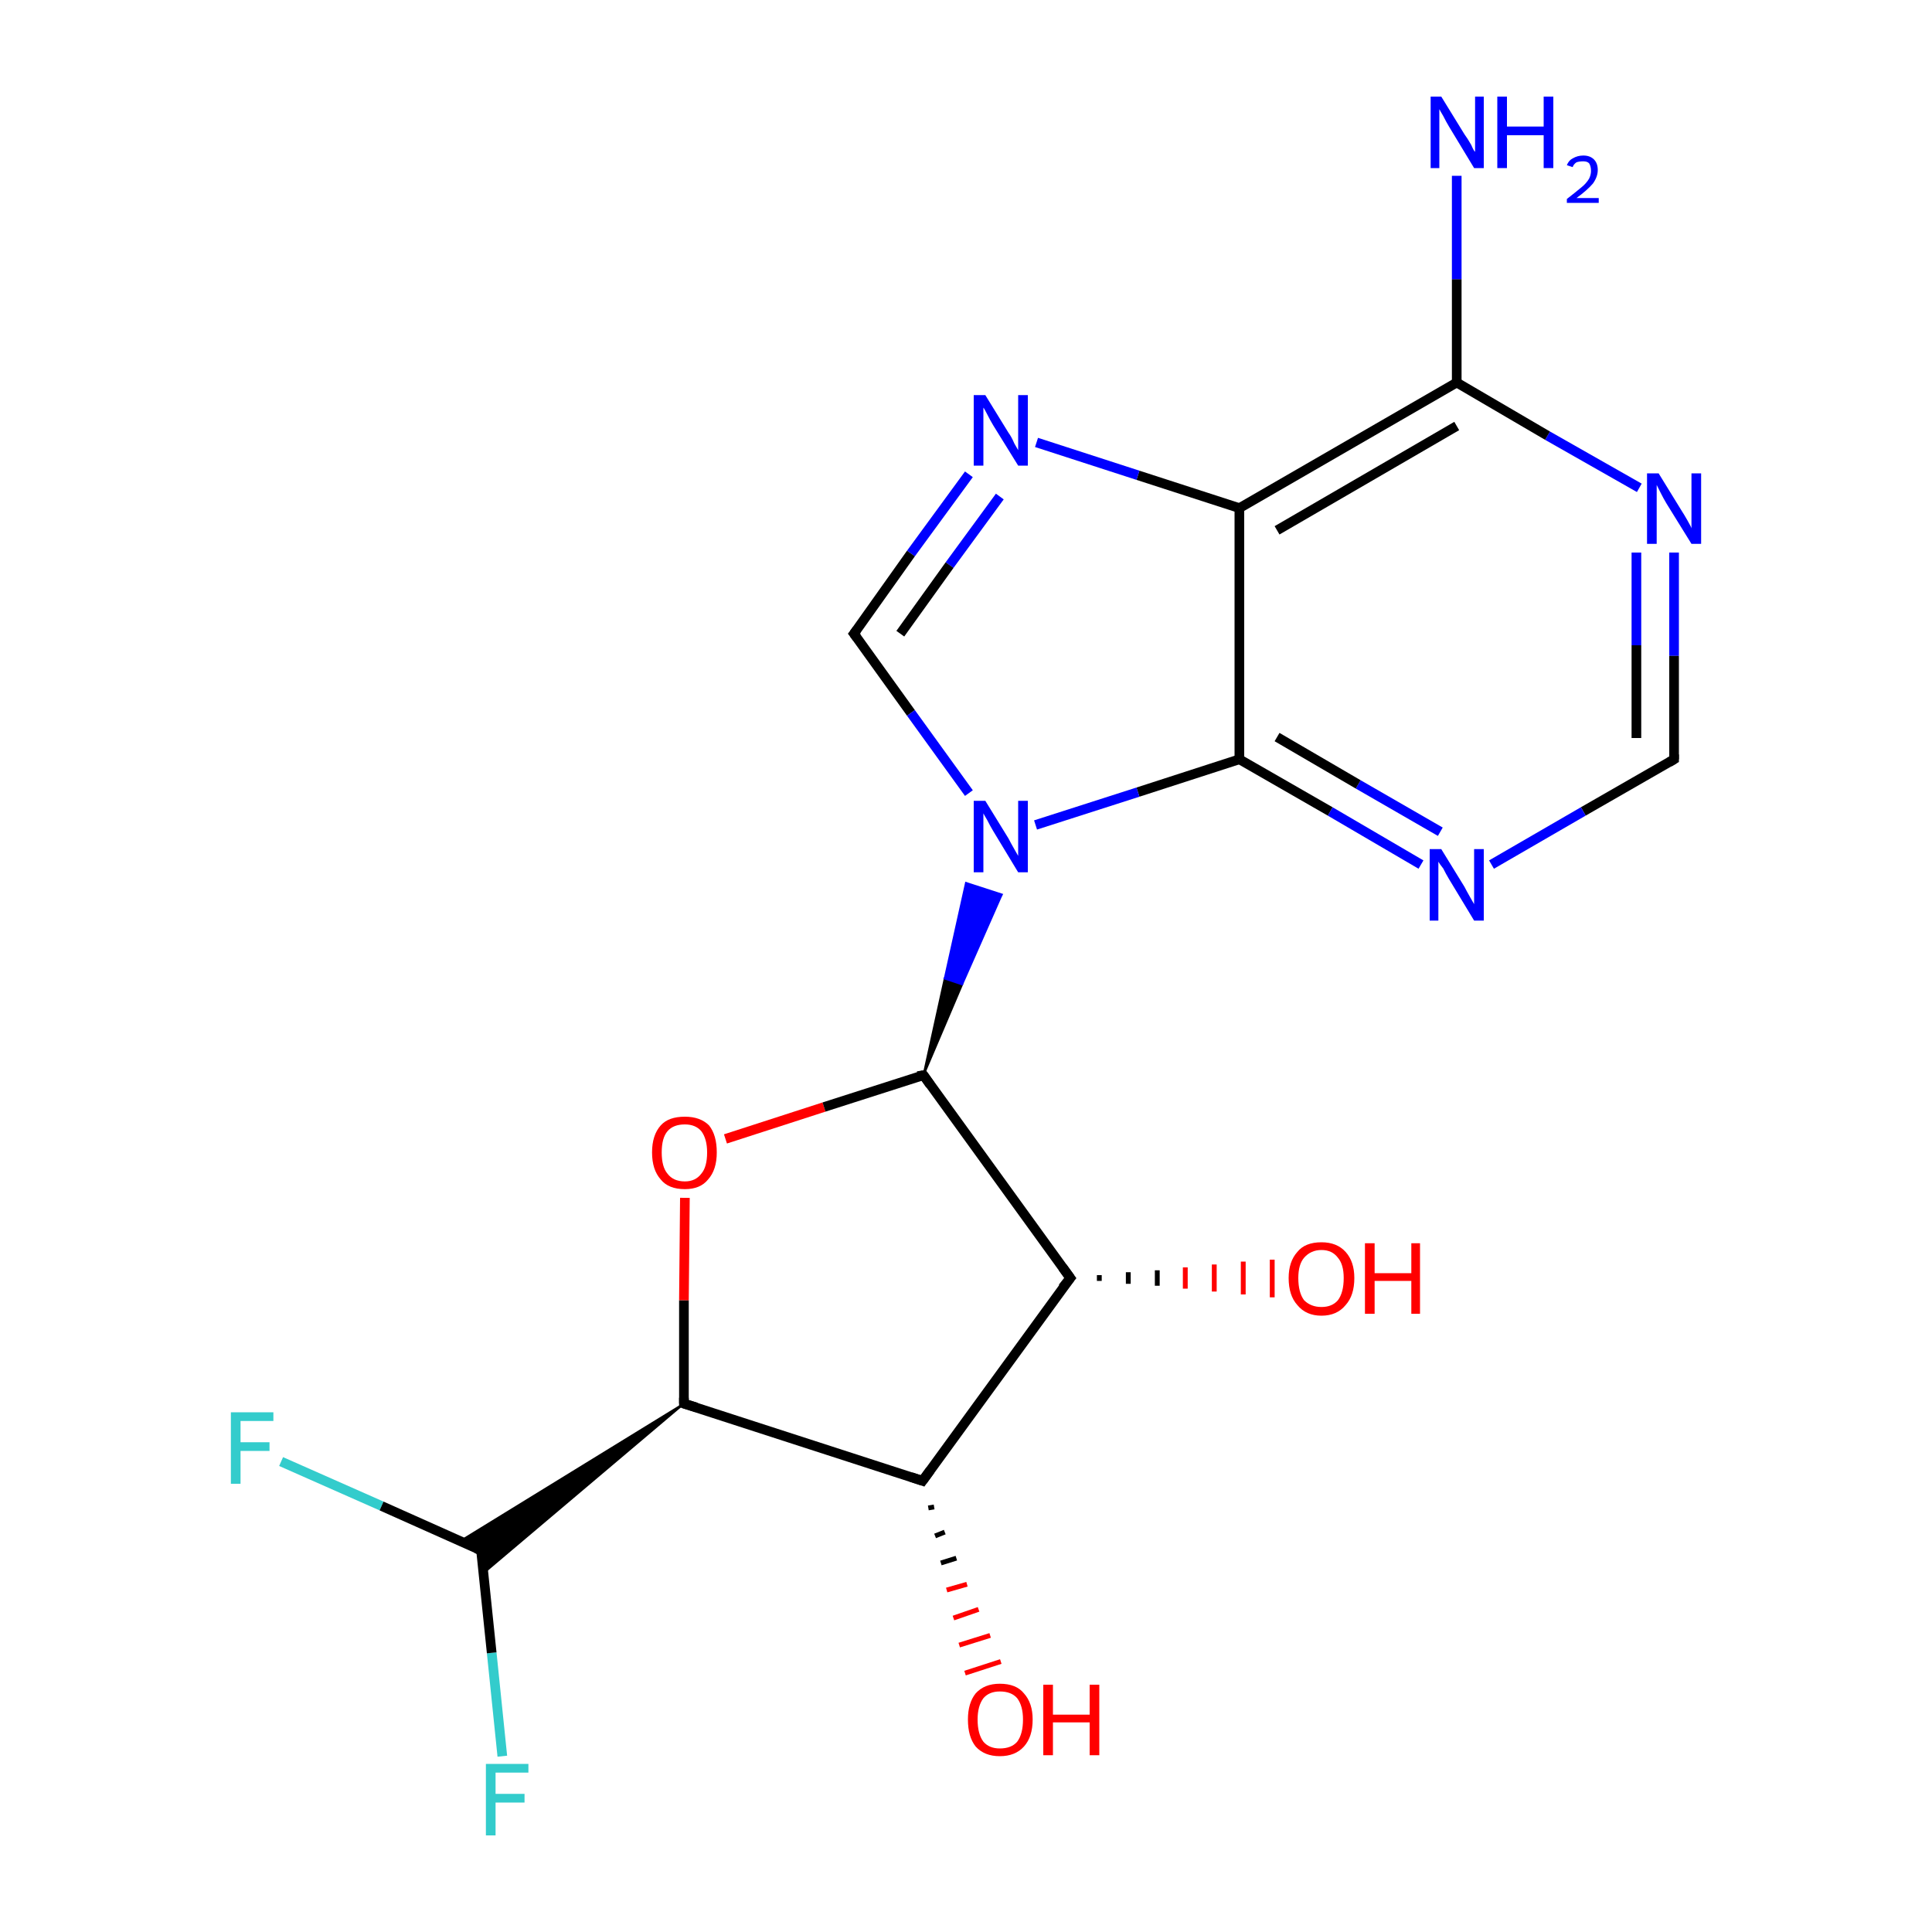 <?xml version='1.0' encoding='iso-8859-1'?>
<svg version='1.1' baseProfile='full'
              xmlns='http://www.w3.org/2000/svg'
                      xmlns:rdkit='http://www.rdkit.org/xml'
                      xmlns:xlink='http://www.w3.org/1999/xlink'
                  xml:space='preserve'
width='200px' height='200px' viewBox='0 0 200 200'>
<!-- END OF HEADER -->
<rect style='opacity:1.0;fill:#FFFFFF;stroke:none' width='200.0' height='200.0' x='0.0' y='0.0'> </rect>
<path class='bond-0 atom-0 atom-1' d='M 173.3,57.2 L 173.3,67.9' style='fill:none;fill-rule:evenodd;stroke:#0000FF;stroke-width:1.0px;stroke-linecap:butt;stroke-linejoin:miter;stroke-opacity:1' />
<path class='bond-0 atom-0 atom-1' d='M 173.3,67.9 L 173.3,78.6' style='fill:none;fill-rule:evenodd;stroke:#000000;stroke-width:1.0px;stroke-linecap:butt;stroke-linejoin:miter;stroke-opacity:1' />
<path class='bond-0 atom-0 atom-1' d='M 169.4,57.2 L 169.4,66.8' style='fill:none;fill-rule:evenodd;stroke:#0000FF;stroke-width:1.0px;stroke-linecap:butt;stroke-linejoin:miter;stroke-opacity:1' />
<path class='bond-0 atom-0 atom-1' d='M 169.4,66.8 L 169.4,76.4' style='fill:none;fill-rule:evenodd;stroke:#000000;stroke-width:1.0px;stroke-linecap:butt;stroke-linejoin:miter;stroke-opacity:1' />
<path class='bond-1 atom-0 atom-5' d='M 169.7,50.5 L 160.2,45.1' style='fill:none;fill-rule:evenodd;stroke:#0000FF;stroke-width:1.0px;stroke-linecap:butt;stroke-linejoin:miter;stroke-opacity:1' />
<path class='bond-1 atom-0 atom-5' d='M 160.2,45.1 L 150.8,39.6' style='fill:none;fill-rule:evenodd;stroke:#000000;stroke-width:1.0px;stroke-linecap:butt;stroke-linejoin:miter;stroke-opacity:1' />
<path class='bond-2 atom-1 atom-2' d='M 173.3,78.6 L 163.9,84.0' style='fill:none;fill-rule:evenodd;stroke:#000000;stroke-width:1.0px;stroke-linecap:butt;stroke-linejoin:miter;stroke-opacity:1' />
<path class='bond-2 atom-1 atom-2' d='M 163.9,84.0 L 154.4,89.5' style='fill:none;fill-rule:evenodd;stroke:#0000FF;stroke-width:1.0px;stroke-linecap:butt;stroke-linejoin:miter;stroke-opacity:1' />
<path class='bond-3 atom-2 atom-3' d='M 147.1,89.5 L 137.7,84.0' style='fill:none;fill-rule:evenodd;stroke:#0000FF;stroke-width:1.0px;stroke-linecap:butt;stroke-linejoin:miter;stroke-opacity:1' />
<path class='bond-3 atom-2 atom-3' d='M 137.7,84.0 L 128.3,78.6' style='fill:none;fill-rule:evenodd;stroke:#000000;stroke-width:1.0px;stroke-linecap:butt;stroke-linejoin:miter;stroke-opacity:1' />
<path class='bond-3 atom-2 atom-3' d='M 149.1,86.1 L 140.6,81.2' style='fill:none;fill-rule:evenodd;stroke:#0000FF;stroke-width:1.0px;stroke-linecap:butt;stroke-linejoin:miter;stroke-opacity:1' />
<path class='bond-3 atom-2 atom-3' d='M 140.6,81.2 L 132.2,76.3' style='fill:none;fill-rule:evenodd;stroke:#000000;stroke-width:1.0px;stroke-linecap:butt;stroke-linejoin:miter;stroke-opacity:1' />
<path class='bond-4 atom-3 atom-4' d='M 128.3,78.6 L 128.3,52.6' style='fill:none;fill-rule:evenodd;stroke:#000000;stroke-width:1.0px;stroke-linecap:butt;stroke-linejoin:miter;stroke-opacity:1' />
<path class='bond-5 atom-3 atom-9' d='M 128.3,78.6 L 117.8,82.0' style='fill:none;fill-rule:evenodd;stroke:#000000;stroke-width:1.0px;stroke-linecap:butt;stroke-linejoin:miter;stroke-opacity:1' />
<path class='bond-5 atom-3 atom-9' d='M 117.8,82.0 L 107.2,85.4' style='fill:none;fill-rule:evenodd;stroke:#0000FF;stroke-width:1.0px;stroke-linecap:butt;stroke-linejoin:miter;stroke-opacity:1' />
<path class='bond-6 atom-4 atom-5' d='M 128.3,52.6 L 150.8,39.6' style='fill:none;fill-rule:evenodd;stroke:#000000;stroke-width:1.0px;stroke-linecap:butt;stroke-linejoin:miter;stroke-opacity:1' />
<path class='bond-6 atom-4 atom-5' d='M 132.2,54.9 L 150.8,44.1' style='fill:none;fill-rule:evenodd;stroke:#000000;stroke-width:1.0px;stroke-linecap:butt;stroke-linejoin:miter;stroke-opacity:1' />
<path class='bond-7 atom-4 atom-7' d='M 128.3,52.6 L 117.8,49.2' style='fill:none;fill-rule:evenodd;stroke:#000000;stroke-width:1.0px;stroke-linecap:butt;stroke-linejoin:miter;stroke-opacity:1' />
<path class='bond-7 atom-4 atom-7' d='M 117.8,49.2 L 107.3,45.8' style='fill:none;fill-rule:evenodd;stroke:#0000FF;stroke-width:1.0px;stroke-linecap:butt;stroke-linejoin:miter;stroke-opacity:1' />
<path class='bond-8 atom-5 atom-6' d='M 150.8,39.6 L 150.8,28.9' style='fill:none;fill-rule:evenodd;stroke:#000000;stroke-width:1.0px;stroke-linecap:butt;stroke-linejoin:miter;stroke-opacity:1' />
<path class='bond-8 atom-5 atom-6' d='M 150.8,28.9 L 150.8,18.2' style='fill:none;fill-rule:evenodd;stroke:#0000FF;stroke-width:1.0px;stroke-linecap:butt;stroke-linejoin:miter;stroke-opacity:1' />
<path class='bond-9 atom-7 atom-8' d='M 100.3,49.1 L 94.3,57.3' style='fill:none;fill-rule:evenodd;stroke:#0000FF;stroke-width:1.0px;stroke-linecap:butt;stroke-linejoin:miter;stroke-opacity:1' />
<path class='bond-9 atom-7 atom-8' d='M 94.3,57.3 L 88.4,65.6' style='fill:none;fill-rule:evenodd;stroke:#000000;stroke-width:1.0px;stroke-linecap:butt;stroke-linejoin:miter;stroke-opacity:1' />
<path class='bond-9 atom-7 atom-8' d='M 103.5,51.4 L 98.3,58.5' style='fill:none;fill-rule:evenodd;stroke:#0000FF;stroke-width:1.0px;stroke-linecap:butt;stroke-linejoin:miter;stroke-opacity:1' />
<path class='bond-9 atom-7 atom-8' d='M 98.3,58.5 L 93.2,65.6' style='fill:none;fill-rule:evenodd;stroke:#000000;stroke-width:1.0px;stroke-linecap:butt;stroke-linejoin:miter;stroke-opacity:1' />
<path class='bond-10 atom-8 atom-9' d='M 88.4,65.6 L 94.3,73.8' style='fill:none;fill-rule:evenodd;stroke:#000000;stroke-width:1.0px;stroke-linecap:butt;stroke-linejoin:miter;stroke-opacity:1' />
<path class='bond-10 atom-8 atom-9' d='M 94.3,73.8 L 100.3,82.1' style='fill:none;fill-rule:evenodd;stroke:#0000FF;stroke-width:1.0px;stroke-linecap:butt;stroke-linejoin:miter;stroke-opacity:1' />
<path class='bond-11 atom-15 atom-9' d='M 95.6,111.3 L 97.8,101.3 L 99.6,101.9 Z' style='fill:#000000;fill-rule:evenodd;fill-opacity:1;stroke:#000000;stroke-width:0.2px;stroke-linecap:butt;stroke-linejoin:miter;stroke-opacity:1;' />
<path class='bond-11 atom-15 atom-9' d='M 97.8,101.3 L 103.7,92.6 L 100.0,91.4 Z' style='fill:#0000FF;fill-rule:evenodd;fill-opacity:1;stroke:#0000FF;stroke-width:0.2px;stroke-linecap:butt;stroke-linejoin:miter;stroke-opacity:1;' />
<path class='bond-11 atom-15 atom-9' d='M 97.8,101.3 L 99.6,101.9 L 103.7,92.6 Z' style='fill:#0000FF;fill-rule:evenodd;fill-opacity:1;stroke:#0000FF;stroke-width:0.2px;stroke-linecap:butt;stroke-linejoin:miter;stroke-opacity:1;' />
<path class='bond-12 atom-10 atom-12' d='M 29.1,151.3 L 39.5,155.9' style='fill:none;fill-rule:evenodd;stroke:#33CCCC;stroke-width:1.0px;stroke-linecap:butt;stroke-linejoin:miter;stroke-opacity:1' />
<path class='bond-12 atom-10 atom-12' d='M 39.5,155.9 L 49.8,160.5' style='fill:none;fill-rule:evenodd;stroke:#000000;stroke-width:1.0px;stroke-linecap:butt;stroke-linejoin:miter;stroke-opacity:1' />
<path class='bond-13 atom-11 atom-12' d='M 52.0,181.8 L 50.9,171.1' style='fill:none;fill-rule:evenodd;stroke:#33CCCC;stroke-width:1.0px;stroke-linecap:butt;stroke-linejoin:miter;stroke-opacity:1' />
<path class='bond-13 atom-11 atom-12' d='M 50.9,171.1 L 49.8,160.5' style='fill:none;fill-rule:evenodd;stroke:#000000;stroke-width:1.0px;stroke-linecap:butt;stroke-linejoin:miter;stroke-opacity:1' />
<path class='bond-14 atom-13 atom-12' d='M 70.8,145.3 L 50.1,162.8 L 49.8,160.5 Z' style='fill:#000000;fill-rule:evenodd;fill-opacity:1;stroke:#000000;stroke-width:0.2px;stroke-linecap:butt;stroke-linejoin:miter;stroke-opacity:1;' />
<path class='bond-14 atom-13 atom-12' d='M 70.8,145.3 L 49.8,160.5 L 47.7,159.5 Z' style='fill:#000000;fill-rule:evenodd;fill-opacity:1;stroke:#000000;stroke-width:0.2px;stroke-linecap:butt;stroke-linejoin:miter;stroke-opacity:1;' />
<path class='bond-15 atom-13 atom-14' d='M 70.8,145.3 L 70.8,134.6' style='fill:none;fill-rule:evenodd;stroke:#000000;stroke-width:1.0px;stroke-linecap:butt;stroke-linejoin:miter;stroke-opacity:1' />
<path class='bond-15 atom-13 atom-14' d='M 70.8,134.6 L 70.9,124.0' style='fill:none;fill-rule:evenodd;stroke:#FF0000;stroke-width:1.0px;stroke-linecap:butt;stroke-linejoin:miter;stroke-opacity:1' />
<path class='bond-16 atom-13 atom-16' d='M 70.8,145.3 L 95.5,153.3' style='fill:none;fill-rule:evenodd;stroke:#000000;stroke-width:1.0px;stroke-linecap:butt;stroke-linejoin:miter;stroke-opacity:1' />
<path class='bond-17 atom-14 atom-15' d='M 75.1,117.9 L 85.3,114.6' style='fill:none;fill-rule:evenodd;stroke:#FF0000;stroke-width:1.0px;stroke-linecap:butt;stroke-linejoin:miter;stroke-opacity:1' />
<path class='bond-17 atom-14 atom-15' d='M 85.3,114.6 L 95.6,111.3' style='fill:none;fill-rule:evenodd;stroke:#000000;stroke-width:1.0px;stroke-linecap:butt;stroke-linejoin:miter;stroke-opacity:1' />
<path class='bond-18 atom-15 atom-17' d='M 95.6,111.3 L 110.8,132.3' style='fill:none;fill-rule:evenodd;stroke:#000000;stroke-width:1.0px;stroke-linecap:butt;stroke-linejoin:miter;stroke-opacity:1' />
<path class='bond-19 atom-16 atom-17' d='M 95.5,153.3 L 110.8,132.3' style='fill:none;fill-rule:evenodd;stroke:#000000;stroke-width:1.0px;stroke-linecap:butt;stroke-linejoin:miter;stroke-opacity:1' />
<path class='bond-20 atom-16 atom-18' d='M 96.7,156.0 L 96.1,156.1' style='fill:none;fill-rule:evenodd;stroke:#000000;stroke-width:0.5px;stroke-linecap:butt;stroke-linejoin:miter;stroke-opacity:1' />
<path class='bond-20 atom-16 atom-18' d='M 97.8,158.6 L 96.8,159.0' style='fill:none;fill-rule:evenodd;stroke:#000000;stroke-width:0.5px;stroke-linecap:butt;stroke-linejoin:miter;stroke-opacity:1' />
<path class='bond-20 atom-16 atom-18' d='M 99.0,161.3 L 97.4,161.8' style='fill:none;fill-rule:evenodd;stroke:#000000;stroke-width:0.5px;stroke-linecap:butt;stroke-linejoin:miter;stroke-opacity:1' />
<path class='bond-20 atom-16 atom-18' d='M 100.1,164.0 L 98.0,164.6' style='fill:none;fill-rule:evenodd;stroke:#FF0000;stroke-width:0.5px;stroke-linecap:butt;stroke-linejoin:miter;stroke-opacity:1' />
<path class='bond-20 atom-16 atom-18' d='M 101.3,166.6 L 98.7,167.5' style='fill:none;fill-rule:evenodd;stroke:#FF0000;stroke-width:0.5px;stroke-linecap:butt;stroke-linejoin:miter;stroke-opacity:1' />
<path class='bond-20 atom-16 atom-18' d='M 102.5,169.3 L 99.3,170.3' style='fill:none;fill-rule:evenodd;stroke:#FF0000;stroke-width:0.5px;stroke-linecap:butt;stroke-linejoin:miter;stroke-opacity:1' />
<path class='bond-20 atom-16 atom-18' d='M 103.6,172.0 L 99.9,173.2' style='fill:none;fill-rule:evenodd;stroke:#FF0000;stroke-width:0.5px;stroke-linecap:butt;stroke-linejoin:miter;stroke-opacity:1' />
<path class='bond-21 atom-17 atom-19' d='M 113.8,132.0 L 113.8,132.6' style='fill:none;fill-rule:evenodd;stroke:#000000;stroke-width:0.5px;stroke-linecap:butt;stroke-linejoin:miter;stroke-opacity:1' />
<path class='bond-21 atom-17 atom-19' d='M 116.8,131.7 L 116.8,132.9' style='fill:none;fill-rule:evenodd;stroke:#000000;stroke-width:0.5px;stroke-linecap:butt;stroke-linejoin:miter;stroke-opacity:1' />
<path class='bond-21 atom-17 atom-19' d='M 119.8,131.5 L 119.8,133.1' style='fill:none;fill-rule:evenodd;stroke:#000000;stroke-width:0.5px;stroke-linecap:butt;stroke-linejoin:miter;stroke-opacity:1' />
<path class='bond-21 atom-17 atom-19' d='M 122.7,131.2 L 122.7,133.4' style='fill:none;fill-rule:evenodd;stroke:#FF0000;stroke-width:0.5px;stroke-linecap:butt;stroke-linejoin:miter;stroke-opacity:1' />
<path class='bond-21 atom-17 atom-19' d='M 125.7,130.9 L 125.7,133.7' style='fill:none;fill-rule:evenodd;stroke:#FF0000;stroke-width:0.5px;stroke-linecap:butt;stroke-linejoin:miter;stroke-opacity:1' />
<path class='bond-21 atom-17 atom-19' d='M 128.7,130.6 L 128.7,134.0' style='fill:none;fill-rule:evenodd;stroke:#FF0000;stroke-width:0.5px;stroke-linecap:butt;stroke-linejoin:miter;stroke-opacity:1' />
<path class='bond-21 atom-17 atom-19' d='M 131.7,130.4 L 131.7,134.3' style='fill:none;fill-rule:evenodd;stroke:#FF0000;stroke-width:0.5px;stroke-linecap:butt;stroke-linejoin:miter;stroke-opacity:1' />
<path d='M 173.3,78.1 L 173.3,78.6 L 172.8,78.9' style='fill:none;stroke:#000000;stroke-width:1.0px;stroke-linecap:butt;stroke-linejoin:miter;stroke-opacity:1;' />
<path d='M 88.7,65.2 L 88.4,65.6 L 88.7,66.0' style='fill:none;stroke:#000000;stroke-width:1.0px;stroke-linecap:butt;stroke-linejoin:miter;stroke-opacity:1;' />
<path d='M 49.3,160.3 L 49.8,160.5 L 49.9,161.0' style='fill:none;stroke:#000000;stroke-width:1.0px;stroke-linecap:butt;stroke-linejoin:miter;stroke-opacity:1;' />
<path d='M 70.8,144.7 L 70.8,145.3 L 72.1,145.7' style='fill:none;stroke:#000000;stroke-width:1.0px;stroke-linecap:butt;stroke-linejoin:miter;stroke-opacity:1;' />
<path d='M 95.0,111.4 L 95.6,111.3 L 96.3,112.3' style='fill:none;stroke:#000000;stroke-width:1.0px;stroke-linecap:butt;stroke-linejoin:miter;stroke-opacity:1;' />
<path d='M 94.3,152.9 L 95.5,153.3 L 96.3,152.2' style='fill:none;stroke:#000000;stroke-width:1.0px;stroke-linecap:butt;stroke-linejoin:miter;stroke-opacity:1;' />
<path d='M 110.0,131.2 L 110.8,132.3 L 110.0,133.3' style='fill:none;stroke:#000000;stroke-width:1.0px;stroke-linecap:butt;stroke-linejoin:miter;stroke-opacity:1;' />
<path class='atom-0' d='M 171.7 49.0
L 174.1 52.9
Q 174.3 53.2, 174.7 53.9
Q 175.1 54.6, 175.1 54.7
L 175.1 49.0
L 176.1 49.0
L 176.1 56.3
L 175.1 56.3
L 172.5 52.1
Q 172.2 51.6, 171.9 51.0
Q 171.6 50.4, 171.5 50.2
L 171.5 56.3
L 170.5 56.3
L 170.5 49.0
L 171.7 49.0
' fill='#0000FF'/>
<path class='atom-2' d='M 149.2 87.9
L 151.6 91.8
Q 151.8 92.2, 152.2 92.9
Q 152.6 93.6, 152.6 93.6
L 152.6 87.9
L 153.6 87.9
L 153.6 95.3
L 152.6 95.3
L 150.0 91.0
Q 149.7 90.5, 149.4 89.9
Q 149.0 89.4, 148.9 89.2
L 148.9 95.3
L 148.0 95.3
L 148.0 87.9
L 149.2 87.9
' fill='#0000FF'/>
<path class='atom-6' d='M 149.2 10.0
L 151.6 13.9
Q 151.9 14.3, 152.3 15.0
Q 152.6 15.7, 152.7 15.7
L 152.7 10.0
L 153.6 10.0
L 153.6 17.4
L 152.6 17.4
L 150.0 13.1
Q 149.7 12.6, 149.4 12.0
Q 149.1 11.5, 149.0 11.3
L 149.0 17.4
L 148.1 17.4
L 148.1 10.0
L 149.2 10.0
' fill='#0000FF'/>
<path class='atom-6' d='M 155.0 10.0
L 156.0 10.0
L 156.0 13.1
L 159.8 13.1
L 159.8 10.0
L 160.8 10.0
L 160.8 17.4
L 159.8 17.4
L 159.8 14.0
L 156.0 14.0
L 156.0 17.4
L 155.0 17.4
L 155.0 10.0
' fill='#0000FF'/>
<path class='atom-6' d='M 162.2 17.1
Q 162.4 16.6, 162.8 16.4
Q 163.3 16.1, 163.9 16.1
Q 164.6 16.1, 165.0 16.5
Q 165.4 16.9, 165.4 17.6
Q 165.4 18.3, 164.9 19.0
Q 164.3 19.7, 163.2 20.5
L 165.5 20.5
L 165.5 21.0
L 162.2 21.0
L 162.2 20.6
Q 163.1 19.9, 163.7 19.4
Q 164.2 19.0, 164.5 18.5
Q 164.7 18.1, 164.7 17.7
Q 164.7 17.2, 164.5 16.9
Q 164.3 16.7, 163.9 16.7
Q 163.5 16.7, 163.2 16.8
Q 162.9 17.0, 162.8 17.3
L 162.2 17.1
' fill='#0000FF'/>
<path class='atom-7' d='M 102.0 40.9
L 104.4 44.8
Q 104.7 45.2, 105.0 45.9
Q 105.4 46.6, 105.4 46.6
L 105.4 40.9
L 106.4 40.9
L 106.4 48.2
L 105.4 48.2
L 102.8 44.0
Q 102.5 43.5, 102.2 42.9
Q 101.9 42.3, 101.8 42.2
L 101.8 48.2
L 100.8 48.2
L 100.8 40.9
L 102.0 40.9
' fill='#0000FF'/>
<path class='atom-9' d='M 102.0 82.9
L 104.4 86.8
Q 104.6 87.2, 105.0 87.9
Q 105.4 88.6, 105.4 88.6
L 105.4 82.9
L 106.4 82.9
L 106.4 90.3
L 105.4 90.3
L 102.8 86.0
Q 102.5 85.5, 102.2 84.9
Q 101.9 84.4, 101.8 84.2
L 101.8 90.3
L 100.8 90.3
L 100.8 82.9
L 102.0 82.9
' fill='#0000FF'/>
<path class='atom-10' d='M 23.9 146.2
L 28.3 146.2
L 28.3 147.1
L 24.9 147.1
L 24.9 149.3
L 27.9 149.3
L 27.9 150.2
L 24.9 150.2
L 24.9 153.6
L 23.9 153.6
L 23.9 146.2
' fill='#33CCCC'/>
<path class='atom-11' d='M 50.3 182.6
L 54.7 182.6
L 54.7 183.5
L 51.3 183.5
L 51.3 185.7
L 54.3 185.7
L 54.3 186.6
L 51.3 186.6
L 51.3 190.0
L 50.3 190.0
L 50.3 182.6
' fill='#33CCCC'/>
<path class='atom-14' d='M 67.5 119.3
Q 67.5 117.5, 68.4 116.5
Q 69.2 115.6, 70.9 115.6
Q 72.5 115.6, 73.4 116.5
Q 74.2 117.5, 74.2 119.3
Q 74.2 121.1, 73.3 122.1
Q 72.5 123.1, 70.9 123.1
Q 69.2 123.1, 68.4 122.1
Q 67.5 121.1, 67.5 119.3
M 70.9 122.3
Q 72.0 122.3, 72.6 121.5
Q 73.2 120.8, 73.2 119.3
Q 73.2 117.9, 72.6 117.1
Q 72.0 116.4, 70.9 116.4
Q 69.7 116.4, 69.1 117.1
Q 68.5 117.8, 68.5 119.3
Q 68.5 120.8, 69.1 121.5
Q 69.7 122.3, 70.9 122.3
' fill='#FF0000'/>
<path class='atom-18' d='M 100.2 178.0
Q 100.2 176.3, 101.0 175.3
Q 101.9 174.3, 103.5 174.3
Q 105.2 174.3, 106.0 175.3
Q 106.9 176.3, 106.9 178.0
Q 106.9 179.8, 106.0 180.8
Q 105.1 181.8, 103.5 181.8
Q 101.9 181.8, 101.0 180.8
Q 100.2 179.8, 100.2 178.0
M 103.5 181.0
Q 104.7 181.0, 105.3 180.3
Q 105.9 179.5, 105.9 178.0
Q 105.9 176.6, 105.3 175.8
Q 104.7 175.1, 103.5 175.1
Q 102.4 175.1, 101.8 175.8
Q 101.2 176.6, 101.2 178.0
Q 101.2 179.5, 101.8 180.3
Q 102.4 181.0, 103.5 181.0
' fill='#FF0000'/>
<path class='atom-18' d='M 108.0 174.4
L 109.0 174.4
L 109.0 177.5
L 112.8 177.5
L 112.8 174.4
L 113.8 174.4
L 113.8 181.7
L 112.8 181.7
L 112.8 178.3
L 109.0 178.3
L 109.0 181.7
L 108.0 181.7
L 108.0 174.4
' fill='#FF0000'/>
<path class='atom-19' d='M 133.4 132.3
Q 133.4 130.6, 134.3 129.6
Q 135.1 128.6, 136.8 128.6
Q 138.4 128.6, 139.3 129.6
Q 140.2 130.6, 140.2 132.3
Q 140.2 134.1, 139.3 135.1
Q 138.4 136.2, 136.8 136.2
Q 135.2 136.2, 134.3 135.1
Q 133.4 134.1, 133.4 132.3
M 136.8 135.3
Q 137.9 135.3, 138.5 134.6
Q 139.1 133.8, 139.1 132.3
Q 139.1 130.9, 138.5 130.2
Q 137.9 129.4, 136.8 129.4
Q 135.7 129.4, 135.0 130.2
Q 134.4 130.9, 134.4 132.3
Q 134.4 133.8, 135.0 134.6
Q 135.7 135.3, 136.8 135.3
' fill='#FF0000'/>
<path class='atom-19' d='M 141.3 128.7
L 142.3 128.7
L 142.3 131.8
L 146.1 131.8
L 146.1 128.7
L 147.0 128.7
L 147.0 136.0
L 146.1 136.0
L 146.1 132.6
L 142.3 132.6
L 142.3 136.0
L 141.3 136.0
L 141.3 128.7
' fill='#FF0000'/>
</svg>
